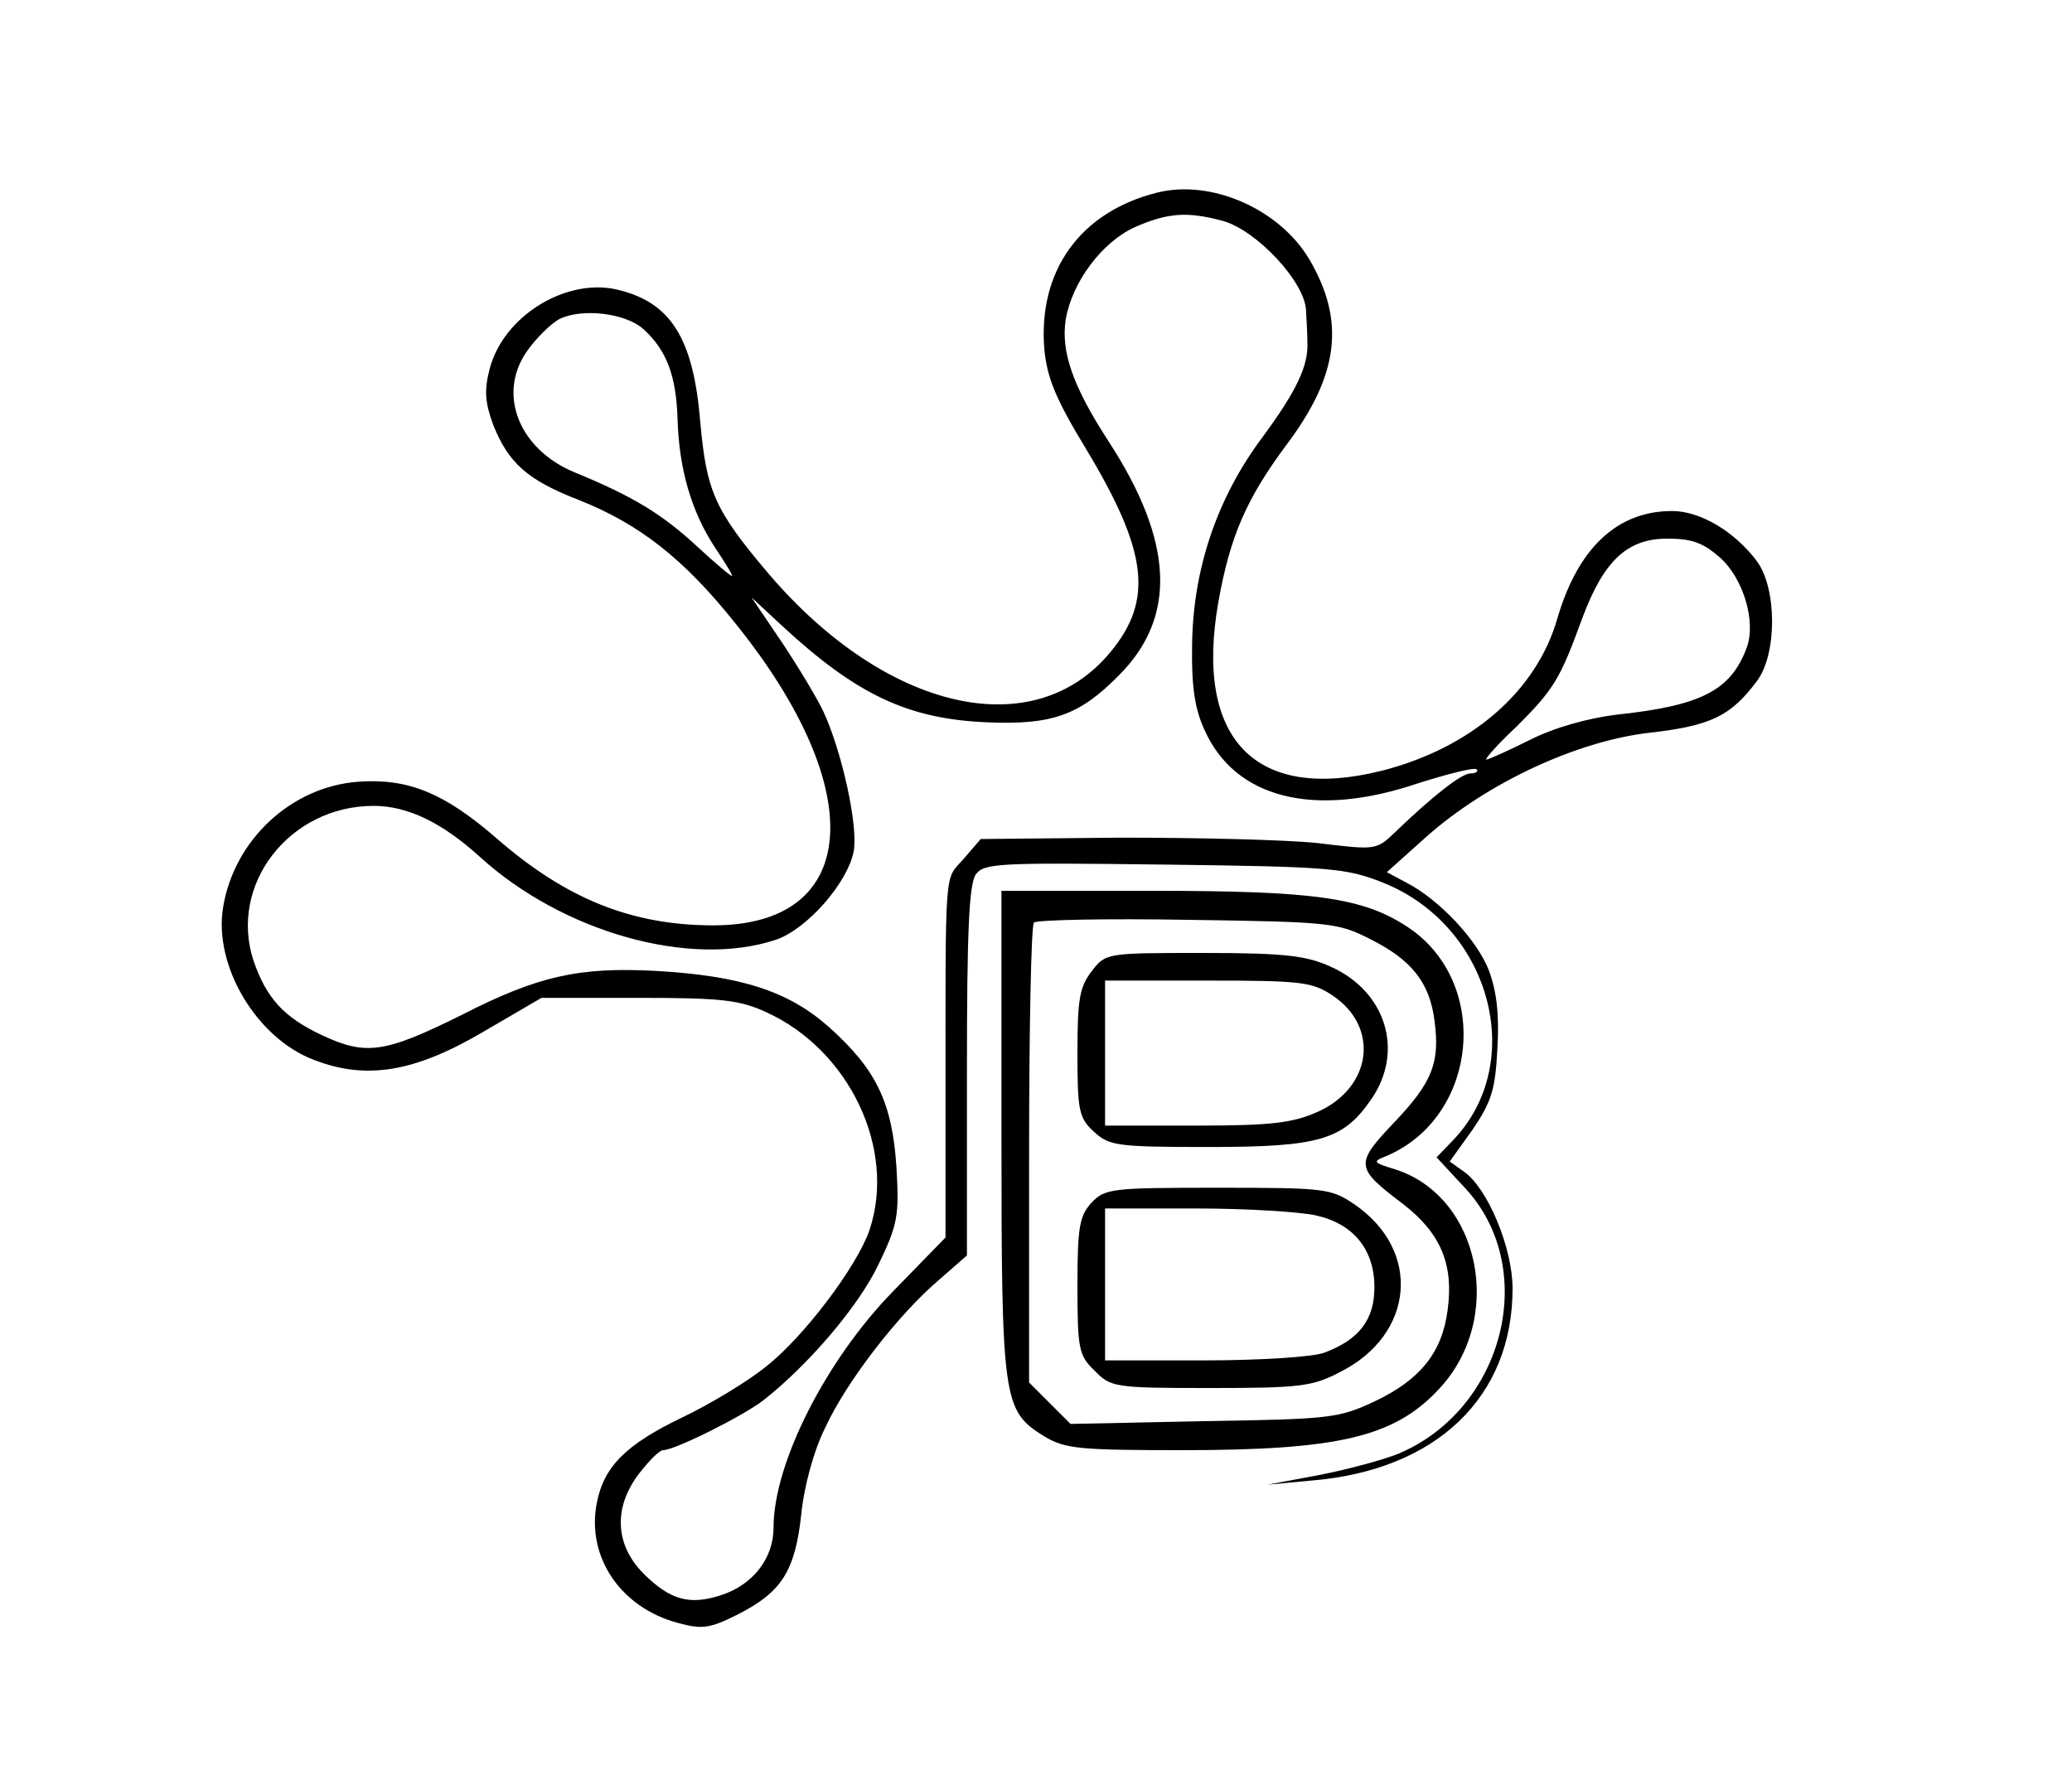 <?xml version="1.0" standalone="no"?>
<!DOCTYPE svg PUBLIC "-//W3C//DTD SVG 20010904//EN"
 "http://www.w3.org/TR/2001/REC-SVG-20010904/DTD/svg10.dtd">
<svg version="1.0" xmlns="http://www.w3.org/2000/svg"
 width="300pt" height="257pt" viewBox="0 0 300 257"
 preserveAspectRatio="xMidYMid meet">
<g transform="translate(0,257) scale(0.1,-0.1)"
fill="#000000" stroke="none">
<path d="M1675 2291 c-111 -28 -172 -113 -163 -226 4 -42 16 -72 61 -146 89
-148 97 -218 35 -293 -111 -135 -325 -86 -495 113 -78 92 -90 119 -99 219 -10
123 -43 175 -122 193 -74 16 -163 -39 -183 -115 -8 -31 -7 -48 5 -81 22 -55
49 -80 124 -109 88 -35 152 -85 227 -179 195 -242 180 -437 -32 -437 -118 0
-213 38 -314 126 -76 66 -128 87 -200 82 -97 -7 -180 -84 -196 -182 -14 -85
49 -190 132 -221 75 -29 145 -18 245 41 l84 49 141 0 c120 0 146 -3 185 -21
120 -55 188 -198 149 -315 -18 -53 -96 -156 -150 -198 -27 -22 -82 -55 -122
-74 -81 -39 -113 -71 -123 -124 -15 -78 35 -151 117 -173 36 -10 47 -8 87 12
63 32 83 62 92 144 4 41 18 93 35 127 31 67 106 164 165 214 l40 35 0 267 c0
203 3 271 13 285 12 16 33 17 272 14 242 -3 264 -5 317 -26 156 -62 210 -260
102 -373 l-24 -25 39 -42 c111 -116 60 -322 -94 -387 -22 -9 -74 -23 -115 -31
l-75 -14 64 6 c181 15 291 121 291 278 0 59 -36 145 -70 169 l-21 15 33 46
c27 40 33 57 36 117 3 49 -1 83 -12 113 -17 45 -73 104 -120 128 l-28 15 58
52 c87 77 217 138 323 150 88 10 117 24 155 75 29 39 29 133 0 173 -32 43 -82
73 -123 73 -79 0 -136 -53 -166 -155 -30 -106 -125 -188 -254 -221 -183 -46
-272 45 -237 244 17 96 41 150 98 227 77 102 86 180 34 269 -43 73 -142 117
-221 97z m96 -41 c49 -14 119 -89 120 -130 1 -16 2 -38 2 -47 1 -33 -15 -68
-65 -136 -66 -88 -101 -192 -102 -302 -1 -59 4 -92 18 -122 44 -99 158 -128
307 -78 44 14 83 24 87 21 3 -3 -1 -6 -9 -6 -13 0 -55 -33 -110 -86 -26 -25
-28 -25 -110 -15 -46 5 -175 8 -287 8 l-202 -2 -25 -29 c-28 -32 -26 -3 -26
-355 l0 -193 -75 -77 c-98 -100 -174 -250 -174 -343 0 -45 -30 -83 -76 -98
-46 -15 -74 -7 -113 32 -41 42 -43 96 -5 145 14 18 29 33 34 33 17 0 115 49
145 72 65 51 138 136 167 197 28 58 30 71 26 140 -6 94 -29 142 -97 203 -58
52 -127 75 -251 82 -111 6 -171 -7 -282 -64 -111 -55 -138 -59 -202 -29 -55
26 -80 53 -99 108 -36 110 52 224 174 224 49 0 99 -24 154 -74 120 -109 304
-161 428 -120 45 15 104 82 113 128 7 36 -17 145 -44 203 -9 19 -36 64 -60
100 l-44 65 43 -40 c110 -102 184 -136 298 -141 94 -4 134 10 191 68 84 84 80
193 -15 339 -52 80 -69 130 -62 176 9 54 52 112 100 134 48 21 76 23 128 9z
m-839 -157 c33 -30 47 -67 49 -129 2 -73 20 -134 53 -185 14 -21 26 -40 26
-43 0 -2 -23 17 -51 43 -51 47 -92 72 -177 107 -80 33 -112 112 -70 174 13 19
35 41 48 48 32 16 96 9 122 -15z m1559 -331 c33 -30 52 -92 38 -130 -23 -62
-66 -84 -189 -97 -40 -5 -88 -18 -124 -36 -32 -16 -61 -29 -64 -29 -3 0 16 22
44 48 54 54 63 69 95 157 31 83 65 115 123 115 36 0 52 -6 77 -28z"/>
<path d="M1450 930 c0 -389 2 -403 62 -440 30 -18 50 -20 200 -20 225 0 306
19 370 87 98 102 62 281 -63 320 -30 9 -32 11 -14 18 135 55 155 251 34 332
-65 43 -133 53 -371 53 l-218 0 0 -350z m534 280 c60 -30 86 -63 93 -118 8
-61 -3 -89 -58 -147 -58 -61 -57 -66 13 -119 54 -42 73 -87 64 -153 -8 -62
-40 -101 -105 -132 -53 -25 -65 -26 -248 -29 l-193 -4 -30 30 -30 30 0 330 c0
181 3 332 7 336 4 4 105 6 223 4 206 -3 217 -4 264 -28z"/>
<path d="M1581 1164 c-18 -23 -21 -41 -21 -119 0 -83 2 -94 24 -114 22 -20 32
-22 165 -22 162 0 196 10 237 70 47 69 21 155 -59 191 -35 16 -66 20 -184 20
-141 0 -142 0 -162 -26z m349 -36 c68 -46 56 -133 -22 -168 -36 -16 -66 -20
-175 -20 l-133 0 0 105 0 105 149 0 c137 0 151 -2 181 -22z"/>
<path d="M1580 828 c-17 -19 -20 -35 -20 -120 0 -92 2 -101 25 -123 23 -24 29
-25 167 -25 129 0 148 2 188 23 108 54 119 176 21 243 -34 23 -42 24 -198 24
-154 0 -163 -1 -183 -22z m325 -18 c55 -12 85 -50 85 -104 0 -47 -22 -76 -73
-95 -16 -6 -93 -11 -173 -11 l-144 0 0 110 0 110 133 0 c72 0 150 -5 172 -10z"/>
</g>
</svg>
